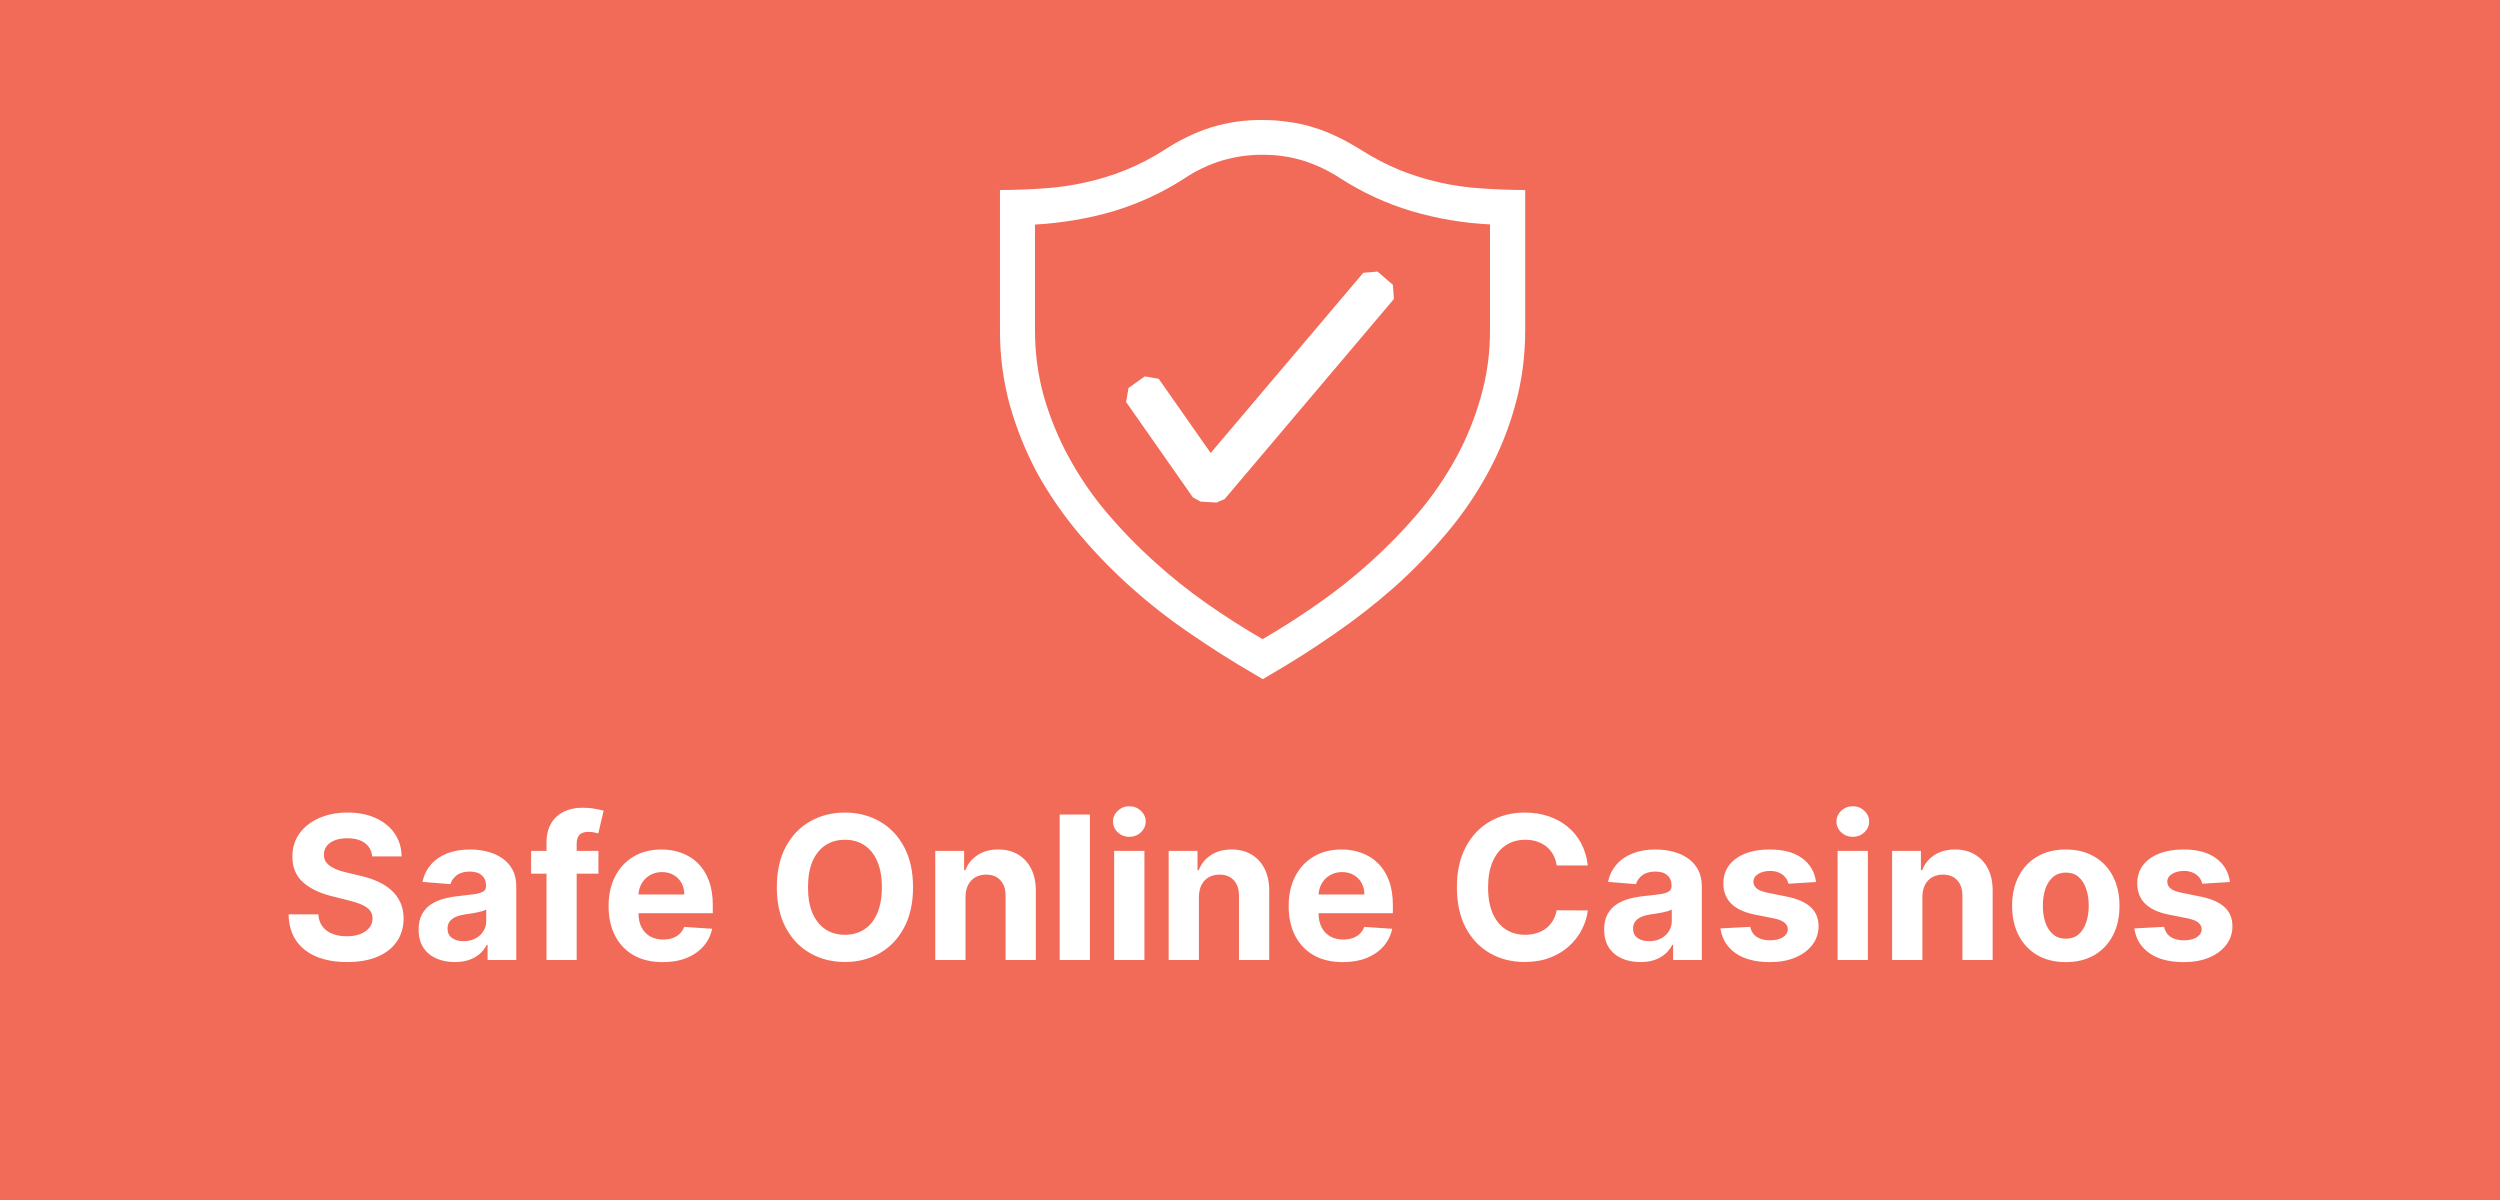 <svg width="125" height="60" viewBox="0 0 125 60" fill="none" xmlns="http://www.w3.org/2000/svg">
<rect width="125" height="60" fill="#F26A58"/>
<g filter="url(#filter0_d_6_23)">
<path d="M18.608 38.819C18.579 38.532 18.457 38.31 18.242 38.151C18.026 37.993 17.734 37.913 17.365 37.913C17.114 37.913 16.902 37.949 16.729 38.02C16.556 38.089 16.424 38.184 16.331 38.307C16.241 38.431 16.197 38.57 16.197 38.727C16.192 38.857 16.219 38.97 16.278 39.068C16.34 39.164 16.424 39.249 16.53 39.32C16.637 39.388 16.76 39.449 16.9 39.501C17.039 39.55 17.188 39.593 17.347 39.629L18 39.785C18.318 39.856 18.609 39.95 18.874 40.069C19.139 40.187 19.369 40.333 19.563 40.506C19.757 40.678 19.907 40.882 20.014 41.117C20.123 41.351 20.178 41.62 20.181 41.923C20.178 42.368 20.065 42.754 19.84 43.08C19.617 43.405 19.295 43.657 18.874 43.837C18.455 44.014 17.95 44.103 17.358 44.103C16.771 44.103 16.259 44.013 15.824 43.833C15.39 43.653 15.052 43.387 14.808 43.034C14.566 42.679 14.44 42.24 14.428 41.717H15.916C15.932 41.961 16.002 42.164 16.125 42.327C16.251 42.488 16.418 42.61 16.626 42.693C16.837 42.774 17.075 42.814 17.34 42.814C17.6 42.814 17.826 42.776 18.018 42.7C18.212 42.624 18.363 42.519 18.469 42.384C18.576 42.249 18.629 42.094 18.629 41.919C18.629 41.756 18.581 41.618 18.483 41.507C18.389 41.396 18.249 41.301 18.064 41.223C17.882 41.145 17.658 41.074 17.393 41.01L16.601 40.811C15.988 40.662 15.504 40.429 15.149 40.111C14.794 39.794 14.617 39.367 14.62 38.83C14.617 38.389 14.735 38.005 14.971 37.675C15.21 37.346 15.538 37.09 15.955 36.905C16.372 36.72 16.845 36.628 17.375 36.628C17.915 36.628 18.386 36.72 18.789 36.905C19.194 37.09 19.509 37.346 19.733 37.675C19.958 38.005 20.074 38.386 20.081 38.819H18.608ZM22.742 44.103C22.394 44.103 22.084 44.043 21.812 43.922C21.539 43.799 21.324 43.618 21.165 43.379C21.009 43.137 20.931 42.836 20.931 42.477C20.931 42.173 20.987 41.919 21.098 41.713C21.209 41.507 21.361 41.341 21.552 41.216C21.744 41.09 21.962 40.996 22.206 40.932C22.452 40.868 22.71 40.823 22.98 40.797C23.297 40.764 23.553 40.733 23.747 40.705C23.941 40.674 24.082 40.629 24.17 40.57C24.257 40.51 24.301 40.423 24.301 40.307V40.285C24.301 40.061 24.23 39.887 24.088 39.764C23.948 39.64 23.749 39.579 23.491 39.579C23.219 39.579 23.003 39.639 22.841 39.76C22.68 39.878 22.574 40.028 22.522 40.207L21.123 40.094C21.194 39.762 21.334 39.476 21.542 39.234C21.75 38.99 22.019 38.803 22.348 38.673C22.679 38.541 23.063 38.474 23.498 38.474C23.802 38.474 24.091 38.51 24.369 38.581C24.648 38.652 24.895 38.762 25.111 38.911C25.328 39.06 25.5 39.252 25.626 39.486C25.751 39.718 25.814 39.997 25.814 40.321V44H24.379V43.244H24.337C24.249 43.414 24.132 43.564 23.985 43.695C23.838 43.822 23.662 43.923 23.456 43.996C23.25 44.068 23.012 44.103 22.742 44.103ZM23.175 43.059C23.398 43.059 23.594 43.015 23.765 42.928C23.935 42.838 24.069 42.717 24.166 42.565C24.263 42.414 24.312 42.242 24.312 42.05V41.472C24.264 41.502 24.199 41.531 24.116 41.557C24.036 41.581 23.945 41.603 23.843 41.624C23.741 41.643 23.639 41.661 23.538 41.678C23.436 41.692 23.343 41.705 23.261 41.717C23.083 41.743 22.928 41.784 22.795 41.841C22.663 41.898 22.56 41.975 22.486 42.072C22.413 42.166 22.376 42.285 22.376 42.427C22.376 42.633 22.451 42.79 22.6 42.899C22.752 43.006 22.943 43.059 23.175 43.059ZM29.921 38.545V39.682H26.554V38.545H29.921ZM27.325 44V38.151C27.325 37.756 27.402 37.428 27.556 37.168C27.712 36.907 27.925 36.712 28.195 36.582C28.465 36.452 28.771 36.386 29.115 36.386C29.347 36.386 29.558 36.404 29.75 36.44C29.944 36.475 30.089 36.507 30.183 36.535L29.914 37.672C29.854 37.653 29.781 37.635 29.693 37.619C29.608 37.602 29.521 37.594 29.431 37.594C29.208 37.594 29.053 37.646 28.965 37.75C28.878 37.852 28.834 37.995 28.834 38.18V44H27.325ZM33.135 44.106C32.574 44.106 32.091 43.993 31.686 43.766C31.284 43.536 30.974 43.212 30.756 42.793C30.538 42.371 30.429 41.873 30.429 41.298C30.429 40.736 30.538 40.244 30.756 39.82C30.974 39.397 31.28 39.066 31.676 38.83C32.074 38.593 32.54 38.474 33.075 38.474C33.435 38.474 33.77 38.532 34.08 38.648C34.392 38.762 34.665 38.934 34.897 39.163C35.131 39.393 35.313 39.682 35.444 40.03C35.574 40.376 35.639 40.78 35.639 41.244V41.66H31.033V40.722H34.215C34.215 40.505 34.168 40.312 34.073 40.144C33.978 39.975 33.847 39.844 33.679 39.749C33.513 39.652 33.32 39.604 33.1 39.604C32.87 39.604 32.667 39.657 32.489 39.764C32.314 39.868 32.177 40.008 32.077 40.186C31.978 40.361 31.927 40.557 31.924 40.772V41.663C31.924 41.933 31.974 42.166 32.074 42.363C32.175 42.559 32.319 42.711 32.503 42.818C32.688 42.924 32.907 42.977 33.16 42.977C33.328 42.977 33.482 42.954 33.622 42.906C33.762 42.859 33.881 42.788 33.981 42.693C34.08 42.599 34.156 42.483 34.208 42.345L35.607 42.438C35.536 42.774 35.39 43.067 35.17 43.318C34.952 43.567 34.671 43.761 34.325 43.901C33.982 44.038 33.585 44.106 33.135 44.106ZM45.652 40.364C45.652 41.157 45.502 41.831 45.201 42.388C44.903 42.944 44.496 43.369 43.98 43.663C43.466 43.954 42.888 44.099 42.247 44.099C41.6 44.099 41.02 43.953 40.507 43.659C39.993 43.365 39.587 42.941 39.289 42.384C38.99 41.828 38.841 41.154 38.841 40.364C38.841 39.571 38.99 38.896 39.289 38.34C39.587 37.783 39.993 37.359 40.507 37.068C41.02 36.775 41.6 36.628 42.247 36.628C42.888 36.628 43.466 36.775 43.98 37.068C44.496 37.359 44.903 37.783 45.201 38.34C45.502 38.896 45.652 39.571 45.652 40.364ZM44.093 40.364C44.093 39.85 44.016 39.417 43.862 39.064C43.711 38.711 43.497 38.444 43.22 38.261C42.943 38.079 42.618 37.988 42.247 37.988C41.875 37.988 41.551 38.079 41.274 38.261C40.997 38.444 40.781 38.711 40.627 39.064C40.476 39.417 40.4 39.85 40.4 40.364C40.4 40.877 40.476 41.311 40.627 41.663C40.781 42.016 40.997 42.284 41.274 42.466C41.551 42.648 41.875 42.739 42.247 42.739C42.618 42.739 42.943 42.648 43.22 42.466C43.497 42.284 43.711 42.016 43.862 41.663C44.016 41.311 44.093 40.877 44.093 40.364ZM48.276 40.847V44H46.763V38.545H48.205V39.508H48.269C48.389 39.191 48.592 38.94 48.876 38.755C49.16 38.568 49.504 38.474 49.909 38.474C50.288 38.474 50.618 38.557 50.9 38.723C51.182 38.889 51.401 39.126 51.557 39.433C51.713 39.739 51.791 40.103 51.791 40.527V44H50.279V40.797C50.281 40.463 50.196 40.203 50.023 40.016C49.85 39.826 49.612 39.731 49.309 39.731C49.105 39.731 48.925 39.775 48.769 39.863C48.615 39.95 48.495 40.078 48.407 40.246C48.322 40.412 48.278 40.612 48.276 40.847ZM54.496 36.727V44H52.984V36.727H54.496ZM55.708 44V38.545H57.221V44H55.708ZM56.468 37.842C56.243 37.842 56.05 37.768 55.889 37.619C55.731 37.467 55.651 37.286 55.651 37.075C55.651 36.867 55.731 36.688 55.889 36.539C56.05 36.388 56.243 36.312 56.468 36.312C56.693 36.312 56.885 36.388 57.043 36.539C57.204 36.688 57.285 36.867 57.285 37.075C57.285 37.286 57.204 37.467 57.043 37.619C56.885 37.768 56.693 37.842 56.468 37.842ZM59.946 40.847V44H58.433V38.545H59.875V39.508H59.938C60.059 39.191 60.262 38.94 60.546 38.755C60.83 38.568 61.174 38.474 61.579 38.474C61.958 38.474 62.288 38.557 62.57 38.723C62.852 38.889 63.071 39.126 63.227 39.433C63.383 39.739 63.461 40.103 63.461 40.527V44H61.948V40.797C61.951 40.463 61.866 40.203 61.693 40.016C61.52 39.826 61.282 39.731 60.979 39.731C60.775 39.731 60.595 39.775 60.439 39.863C60.285 39.95 60.165 40.078 60.077 40.246C59.992 40.412 59.948 40.612 59.946 40.847ZM67.139 44.106C66.578 44.106 66.095 43.993 65.69 43.766C65.288 43.536 64.978 43.212 64.76 42.793C64.542 42.371 64.433 41.873 64.433 41.298C64.433 40.736 64.542 40.244 64.76 39.82C64.978 39.397 65.284 39.066 65.68 38.83C66.078 38.593 66.544 38.474 67.079 38.474C67.439 38.474 67.774 38.532 68.084 38.648C68.396 38.762 68.669 38.934 68.901 39.163C69.135 39.393 69.317 39.682 69.448 40.03C69.578 40.376 69.643 40.78 69.643 41.244V41.66H65.037V40.722H68.219C68.219 40.505 68.171 40.312 68.077 40.144C67.982 39.975 67.851 39.844 67.683 39.749C67.517 39.652 67.324 39.604 67.104 39.604C66.874 39.604 66.671 39.657 66.493 39.764C66.318 39.868 66.18 40.008 66.081 40.186C65.982 40.361 65.931 40.557 65.928 40.772V41.663C65.928 41.933 65.978 42.166 66.078 42.363C66.179 42.559 66.323 42.711 66.507 42.818C66.692 42.924 66.911 42.977 67.164 42.977C67.332 42.977 67.486 42.954 67.626 42.906C67.766 42.859 67.885 42.788 67.984 42.693C68.084 42.599 68.16 42.483 68.212 42.345L69.611 42.438C69.54 42.774 69.394 43.067 69.174 43.318C68.956 43.567 68.675 43.761 68.329 43.901C67.986 44.038 67.589 44.106 67.139 44.106ZM79.39 39.273H77.834C77.806 39.072 77.748 38.894 77.66 38.737C77.573 38.579 77.46 38.444 77.323 38.332C77.186 38.221 77.027 38.136 76.847 38.077C76.67 38.017 76.477 37.988 76.268 37.988C75.892 37.988 75.564 38.081 75.285 38.269C75.005 38.453 74.789 38.723 74.635 39.078C74.481 39.431 74.404 39.859 74.404 40.364C74.404 40.882 74.481 41.318 74.635 41.67C74.791 42.023 75.009 42.289 75.288 42.469C75.568 42.649 75.891 42.739 76.258 42.739C76.464 42.739 76.654 42.712 76.829 42.658C77.007 42.603 77.164 42.524 77.302 42.42C77.439 42.313 77.553 42.184 77.643 42.033C77.735 41.881 77.799 41.708 77.834 41.514L79.39 41.521C79.35 41.855 79.249 42.177 79.088 42.487C78.929 42.795 78.715 43.071 78.445 43.315C78.178 43.556 77.858 43.748 77.486 43.89C77.117 44.03 76.699 44.099 76.233 44.099C75.584 44.099 75.004 43.953 74.493 43.659C73.984 43.365 73.581 42.941 73.285 42.384C72.992 41.828 72.845 41.154 72.845 40.364C72.845 39.571 72.994 38.896 73.293 38.34C73.591 37.783 73.996 37.359 74.507 37.068C75.018 36.775 75.594 36.628 76.233 36.628C76.654 36.628 77.045 36.687 77.405 36.805C77.767 36.924 78.088 37.097 78.367 37.324C78.647 37.549 78.874 37.825 79.049 38.151C79.227 38.478 79.34 38.852 79.39 39.273ZM82.019 44.103C81.671 44.103 81.361 44.043 81.089 43.922C80.817 43.799 80.601 43.618 80.443 43.379C80.287 43.137 80.208 42.836 80.208 42.477C80.208 42.173 80.264 41.919 80.375 41.713C80.487 41.507 80.638 41.341 80.83 41.216C81.022 41.09 81.239 40.996 81.483 40.932C81.729 40.868 81.987 40.823 82.257 40.797C82.575 40.764 82.83 40.733 83.024 40.705C83.219 40.674 83.359 40.629 83.447 40.57C83.535 40.51 83.578 40.423 83.578 40.307V40.285C83.578 40.061 83.507 39.887 83.365 39.764C83.226 39.64 83.027 39.579 82.769 39.579C82.496 39.579 82.28 39.639 82.119 39.76C81.958 39.878 81.851 40.028 81.799 40.207L80.4 40.094C80.471 39.762 80.611 39.476 80.819 39.234C81.028 38.99 81.296 38.803 81.625 38.673C81.957 38.541 82.34 38.474 82.776 38.474C83.079 38.474 83.369 38.51 83.646 38.581C83.925 38.652 84.173 38.762 84.388 38.911C84.606 39.06 84.778 39.252 84.903 39.486C85.028 39.718 85.091 39.997 85.091 40.321V44H83.656V43.244H83.614C83.526 43.414 83.409 43.564 83.262 43.695C83.116 43.822 82.939 43.923 82.733 43.996C82.527 44.068 82.289 44.103 82.019 44.103ZM82.453 43.059C82.675 43.059 82.872 43.015 83.042 42.928C83.213 42.838 83.346 42.717 83.443 42.565C83.54 42.414 83.589 42.242 83.589 42.05V41.472C83.542 41.502 83.477 41.531 83.394 41.557C83.313 41.581 83.222 41.603 83.12 41.624C83.019 41.643 82.917 41.661 82.815 41.678C82.713 41.692 82.621 41.705 82.538 41.717C82.36 41.743 82.205 41.784 82.073 41.841C81.94 41.898 81.837 41.975 81.764 42.072C81.69 42.166 81.654 42.285 81.654 42.427C81.654 42.633 81.728 42.79 81.877 42.899C82.029 43.006 82.221 43.059 82.453 43.059ZM90.803 40.101L89.418 40.186C89.395 40.068 89.344 39.961 89.266 39.867C89.187 39.769 89.084 39.693 88.957 39.636C88.831 39.577 88.681 39.547 88.506 39.547C88.271 39.547 88.073 39.597 87.913 39.696C87.752 39.793 87.671 39.923 87.671 40.087C87.671 40.217 87.723 40.327 87.827 40.417C87.931 40.507 88.11 40.579 88.364 40.633L89.351 40.832C89.881 40.941 90.276 41.117 90.537 41.358C90.797 41.599 90.927 41.917 90.927 42.31C90.927 42.667 90.822 42.981 90.611 43.251C90.403 43.521 90.117 43.731 89.752 43.883C89.39 44.032 88.972 44.106 88.499 44.106C87.776 44.106 87.201 43.956 86.773 43.656C86.347 43.352 86.097 42.941 86.023 42.42L87.511 42.342C87.556 42.562 87.665 42.73 87.838 42.846C88.011 42.959 88.232 43.016 88.502 43.016C88.767 43.016 88.98 42.965 89.141 42.864C89.305 42.76 89.388 42.626 89.39 42.462C89.388 42.325 89.329 42.213 89.216 42.125C89.102 42.035 88.927 41.966 88.69 41.919L87.746 41.731C87.213 41.624 86.816 41.44 86.556 41.177C86.298 40.914 86.169 40.579 86.169 40.172C86.169 39.822 86.264 39.52 86.453 39.266C86.645 39.013 86.913 38.818 87.259 38.68C87.607 38.543 88.014 38.474 88.481 38.474C89.17 38.474 89.712 38.62 90.107 38.911C90.505 39.202 90.737 39.599 90.803 40.101ZM91.88 44V38.545H93.393V44H91.88ZM92.64 37.842C92.415 37.842 92.222 37.768 92.061 37.619C91.903 37.467 91.823 37.286 91.823 37.075C91.823 36.867 91.903 36.688 92.061 36.539C92.222 36.388 92.415 36.312 92.64 36.312C92.865 36.312 93.057 36.388 93.215 36.539C93.376 36.688 93.457 36.867 93.457 37.075C93.457 37.286 93.376 37.467 93.215 37.619C93.057 37.768 92.865 37.842 92.64 37.842ZM96.118 40.847V44H94.605V38.545H96.046V39.508H96.11C96.231 39.191 96.433 38.94 96.718 38.755C97.002 38.568 97.346 38.474 97.751 38.474C98.13 38.474 98.46 38.557 98.742 38.723C99.023 38.889 99.243 39.126 99.399 39.433C99.555 39.739 99.633 40.103 99.633 40.527V44H98.12V40.797C98.123 40.463 98.037 40.203 97.865 40.016C97.692 39.826 97.454 39.731 97.151 39.731C96.947 39.731 96.767 39.775 96.611 39.863C96.457 39.95 96.336 40.078 96.249 40.246C96.164 40.412 96.12 40.612 96.118 40.847ZM103.29 44.106C102.738 44.106 102.261 43.989 101.859 43.755C101.459 43.518 101.15 43.189 100.932 42.768C100.714 42.344 100.605 41.853 100.605 41.294C100.605 40.731 100.714 40.238 100.932 39.817C101.15 39.393 101.459 39.064 101.859 38.83C102.261 38.593 102.738 38.474 103.29 38.474C103.841 38.474 104.317 38.593 104.717 38.83C105.12 39.064 105.43 39.393 105.648 39.817C105.866 40.238 105.975 40.731 105.975 41.294C105.975 41.853 105.866 42.344 105.648 42.768C105.43 43.189 105.12 43.518 104.717 43.755C104.317 43.989 103.841 44.106 103.29 44.106ZM103.297 42.935C103.548 42.935 103.757 42.864 103.926 42.722C104.094 42.577 104.22 42.381 104.305 42.132C104.393 41.883 104.437 41.601 104.437 41.283C104.437 40.966 104.393 40.683 104.305 40.435C104.22 40.186 104.094 39.99 103.926 39.845C103.757 39.701 103.548 39.629 103.297 39.629C103.044 39.629 102.831 39.701 102.658 39.845C102.487 39.99 102.358 40.186 102.271 40.435C102.185 40.683 102.143 40.966 102.143 41.283C102.143 41.601 102.185 41.883 102.271 42.132C102.358 42.381 102.487 42.577 102.658 42.722C102.831 42.864 103.044 42.935 103.297 42.935ZM111.497 40.101L110.112 40.186C110.088 40.068 110.037 39.961 109.959 39.867C109.881 39.769 109.778 39.693 109.65 39.636C109.524 39.577 109.374 39.547 109.199 39.547C108.965 39.547 108.767 39.597 108.606 39.696C108.445 39.793 108.364 39.923 108.364 40.087C108.364 40.217 108.417 40.327 108.521 40.417C108.625 40.507 108.804 40.579 109.057 40.633L110.044 40.832C110.574 40.941 110.97 41.117 111.23 41.358C111.491 41.599 111.621 41.917 111.621 42.31C111.621 42.667 111.515 42.981 111.305 43.251C111.096 43.521 110.81 43.731 110.445 43.883C110.083 44.032 109.665 44.106 109.192 44.106C108.47 44.106 107.895 43.956 107.466 43.656C107.04 43.352 106.79 42.941 106.717 42.42L108.205 42.342C108.25 42.562 108.359 42.73 108.531 42.846C108.704 42.959 108.926 43.016 109.195 43.016C109.461 43.016 109.674 42.965 109.835 42.864C109.998 42.76 110.081 42.626 110.083 42.462C110.081 42.325 110.023 42.213 109.909 42.125C109.796 42.035 109.62 41.966 109.384 41.919L108.439 41.731C107.906 41.624 107.51 41.44 107.249 41.177C106.991 40.914 106.862 40.579 106.862 40.172C106.862 39.822 106.957 39.52 107.146 39.266C107.338 39.013 107.607 38.818 107.953 38.68C108.301 38.543 108.708 38.474 109.174 38.474C109.863 38.474 110.405 38.62 110.801 38.911C111.198 39.202 111.43 39.599 111.497 40.101Z" fill="white"/>
</g>
<path d="M63.121 6C63.579 6 64.031 6.03 64.451 6.1C64.865 6.153 65.273 6.243 65.671 6.369C66.067 6.488 66.46 6.642 66.85 6.83C67.23 7.01 67.62 7.23 68.01 7.47C68.67 7.89 69.319 8.229 69.981 8.501C71.283 9.023 72.66 9.333 74.06 9.419C74.768 9.472 75.501 9.499 76.26 9.5V16.5C76.26 17.829 76.09 19.092 75.751 20.291C75.424 21.474 74.961 22.615 74.37 23.691C73.781 24.765 73.085 25.776 72.291 26.709C71.485 27.664 70.613 28.56 69.68 29.39C68.734 30.222 67.738 30.997 66.7 31.709C65.659 32.433 64.612 33.099 63.56 33.709L63.14 33.96L62.72 33.709C61.641 33.085 60.586 32.417 59.559 31.709C58.515 31.004 57.519 30.23 56.579 29.39C55.647 28.56 54.775 27.664 53.97 26.709C53.179 25.772 52.479 24.761 51.88 23.691C51.3 22.61 50.837 21.47 50.5 20.291C50.16 19.056 49.992 17.78 49.999 16.5V9.5C50.758 9.499 51.491 9.472 52.201 9.419C52.9 9.372 53.595 9.272 54.28 9.12C54.95 8.97 55.62 8.77 56.28 8.501C56.964 8.224 57.621 7.882 58.24 7.481C59.01 6.98 59.791 6.611 60.56 6.367C61.39 6.114 62.254 5.99 63.121 6ZM74.499 11.22C73.175 11.155 71.862 10.934 70.59 10.56C69.324 10.182 68.119 9.626 67.009 8.91C66.433 8.533 65.809 8.237 65.153 8.03C64.497 7.832 63.815 7.734 63.13 7.739C62.439 7.735 61.752 7.833 61.091 8.03C60.434 8.231 59.81 8.528 59.239 8.91C58.127 9.63 56.919 10.188 55.65 10.568C54.41 10.928 53.11 11.149 51.749 11.229V16.509C51.749 17.667 51.9 18.78 52.201 19.848C52.508 20.908 52.93 21.93 53.461 22.898C53.998 23.875 54.631 24.797 55.351 25.649C56.081 26.508 56.859 27.308 57.699 28.067C58.539 28.827 59.419 29.53 60.34 30.178C61.27 30.827 62.2 31.42 63.13 31.958C64.081 31.404 65.009 30.811 65.91 30.178C66.838 29.532 67.723 28.827 68.56 28.067C69.4 27.308 70.18 26.508 70.91 25.649C71.63 24.797 72.263 23.875 72.8 22.898C73.328 21.932 73.744 20.908 74.041 19.848C74.351 18.762 74.506 17.638 74.499 16.509V11.22Z" fill="white"/>
<path fill-rule="evenodd" clip-rule="evenodd" d="M69.645 14.241L68.875 13.579L68.164 13.64L60.534 22.649L57.935 18.939L57.236 18.82L56.425 19.4L56.304 20.1L59.645 24.87L60.025 25.08L60.825 25.129L61.234 24.951L69.695 14.95L69.645 14.241Z" fill="white"/>
<defs>
<filter id="filter0_d_6_23" x="10.428" y="36.312" width="105.193" height="15.795" filterUnits="userSpaceOnUse" color-interpolation-filters="sRGB">
<feFlood flood-opacity="0" result="BackgroundImageFix"/>
<feColorMatrix in="SourceAlpha" type="matrix" values="0 0 0 0 0 0 0 0 0 0 0 0 0 0 0 0 0 0 127 0" result="hardAlpha"/>
<feOffset dy="4"/>
<feGaussianBlur stdDeviation="2"/>
<feComposite in2="hardAlpha" operator="out"/>
<feColorMatrix type="matrix" values="0 0 0 0 0 0 0 0 0 0 0 0 0 0 0 0 0 0 0.25 0"/>
<feBlend mode="normal" in2="BackgroundImageFix" result="effect1_dropShadow_6_23"/>
<feBlend mode="normal" in="SourceGraphic" in2="effect1_dropShadow_6_23" result="shape"/>
</filter>
</defs>
</svg>
